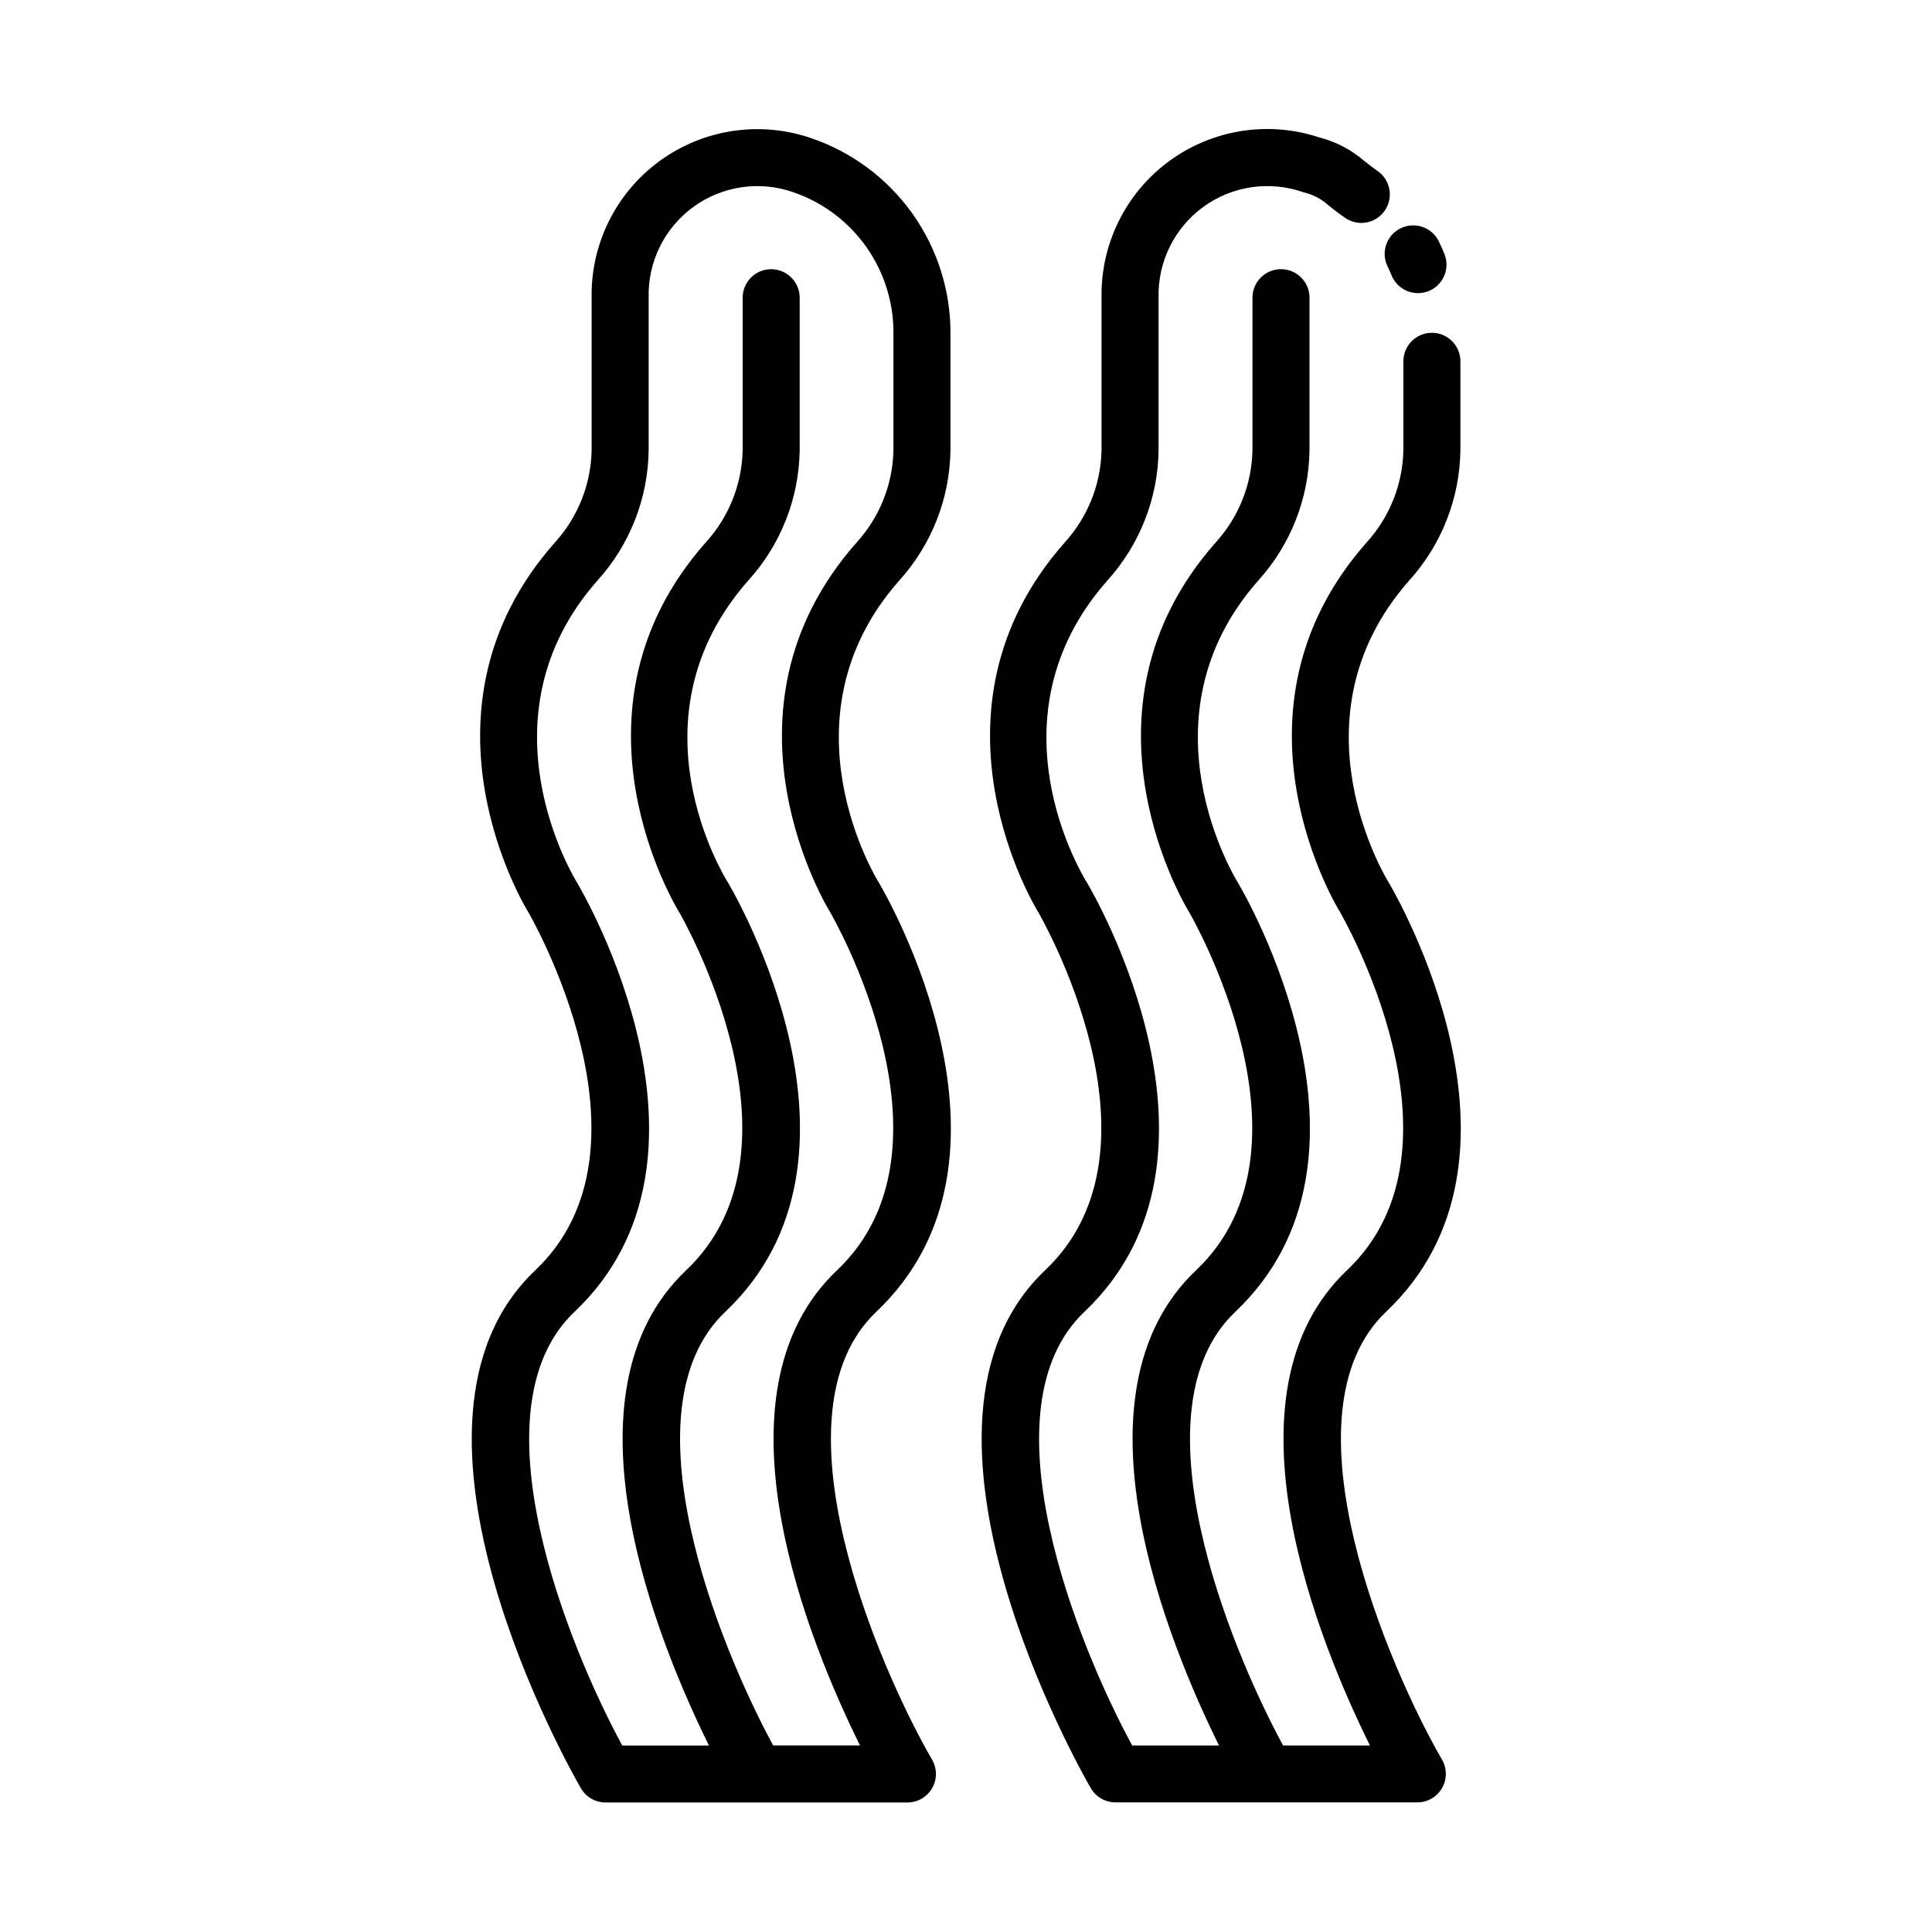 <?xml version="1.0" encoding="UTF-8"?>
<!-- Uploaded to: ICON Repo, www.svgrepo.com, Generator: ICON Repo Mixer Tools -->
<svg fill="#000000" width="800px" height="800px" version="1.1" viewBox="144 144 512 512" xmlns="http://www.w3.org/2000/svg">
 <g>
  <path d="m376.86 377.83c-0.273-0.43-26.902-43.328 5.457-79.996 8.578-9.48 13.402-21.766 13.566-34.551v-30.363c0.152-11.547-3.367-22.844-10.051-32.262-6.68-9.414-16.18-16.469-27.129-20.137-13.527-4.555-28.426-2.25-39.941 6.18-11.52 8.43-18.223 21.93-17.973 36.203v40.363c-0.168 9.102-3.648 17.832-9.789 24.551-39.801 45.086-7.211 97.582-7.004 97.898 0.367 0.621 36.207 62.383 1.859 94.922-43.066 40.809 9.809 133.35 12.09 137.27l0.004 0.004c1.352 2.336 3.848 3.769 6.547 3.766h79.961c2.703 0.004 5.203-1.438 6.555-3.777 1.352-2.344 1.352-5.227-0.004-7.566-13.809-23.832-43.379-91.613-14.758-118.72 43.09-40.855 2.484-110.66 0.609-113.79zm-4.945 228.73h-23.02c-14.395-26.555-39.844-89.172-12.652-114.95 43.109-40.844 2.519-110.65 0.641-113.78-1.109-1.762-26.742-43.551 5.438-80.016v0.004c8.594-9.477 13.43-21.762 13.602-34.555v-40.363c0-4.176-3.383-7.559-7.559-7.559-4.172 0-7.555 3.383-7.555 7.559v40.363c-0.18 9.109-3.68 17.84-9.836 24.551-39.801 45.086-7.203 97.582-6.996 97.898 0.363 0.621 36.203 62.383 1.859 94.922-34.676 32.848-7.152 99.25 6.047 125.95l-22.98 0.004c-14.41-26.555-39.836-89.176-12.645-114.95 43.105-40.844 2.519-110.65 0.625-113.8-0.273-0.43-26.902-43.328 5.453-79.996h-0.004c8.582-9.48 13.406-21.766 13.57-34.551v-40.391c-0.254-9.477 4.172-18.473 11.836-24.055 7.664-5.586 17.582-7.039 26.527-3.891 7.867 2.707 14.672 7.84 19.434 14.66s7.238 14.977 7.07 23.297v30.34c-0.168 9.102-3.648 17.828-9.789 24.551-39.801 45.086-7.211 97.582-7.004 97.898 0.367 0.621 36.207 62.383 1.859 94.922-34.672 32.863-7.152 99.273 6.078 125.94z"/>
  <path d="m515.19 204.49c-3.738 1.828-5.297 6.332-3.488 10.078 0.387 0.789 0.746 1.594 1.078 2.414 1.578 3.863 5.988 5.719 9.852 4.144 3.867-1.578 5.719-5.988 4.144-9.855-0.461-1.125-0.953-2.231-1.48-3.32v0.004c-1.836-3.746-6.359-5.297-10.105-3.465z"/>
  <path d="m512 377.83c-0.273-0.43-26.898-43.328 5.457-79.996 8.578-9.48 13.402-21.766 13.566-34.551v-23.535c0-4.172-3.383-7.555-7.559-7.555-4.172 0-7.555 3.383-7.555 7.555v23.508c-0.168 9.105-3.648 17.832-9.789 24.551-39.801 45.086-7.211 97.582-7.004 97.898 0.367 0.621 36.207 62.383 1.859 94.922-34.672 32.848-7.148 99.25 6.074 125.95l-23.012 0.004c-14.414-26.555-39.84-89.176-12.656-114.95 43.109-40.844 2.519-110.65 0.629-113.8-0.273-0.43-26.902-43.328 5.453-79.996 8.578-9.48 13.406-21.766 13.57-34.551v-40.391c0-4.176-3.383-7.559-7.555-7.559-4.176 0-7.559 3.383-7.559 7.559v40.363c-0.168 9.105-3.648 17.832-9.789 24.551-39.801 45.086-7.211 97.582-7.004 97.898 0.367 0.621 36.203 62.383 1.859 94.922-34.688 32.863-7.144 99.25 6.074 125.95l-23.016 0.004c-14.414-26.555-39.84-89.176-12.652-114.95 43.109-40.844 2.519-110.65 0.637-113.78-1.102-1.762-26.738-43.551 5.441-80.016 8.578-9.48 13.406-21.766 13.57-34.551v-40.391c-0.25-9.477 4.18-18.473 11.84-24.055 7.664-5.578 17.582-7.035 26.527-3.891 2.453 0.559 4.719 1.734 6.59 3.418 1.148 0.922 2.519 2.016 4.445 3.356h-0.004c3.426 2.391 8.137 1.547 10.523-1.875 2.387-3.426 1.547-8.137-1.879-10.523-1.586-1.109-2.695-2.016-3.637-2.75-3.348-2.887-7.309-4.965-11.586-6.074-13.531-4.566-28.438-2.266-39.961 6.164-11.527 8.43-18.23 21.938-17.977 36.215v40.367c-0.168 9.102-3.648 17.828-9.789 24.551-39.801 45.086-7.211 97.582-7.004 97.898 0.367 0.621 36.207 62.383 1.859 94.922-43.066 40.809 9.809 133.35 12.09 137.27 1.355 2.336 3.852 3.773 6.551 3.769h79.965c2.703 0.004 5.199-1.438 6.551-3.777 1.352-2.34 1.352-5.227-0.004-7.562-13.793-23.844-43.328-91.656-14.762-118.73 43.102-40.832 2.481-110.63 0.617-113.76z"/>
 </g>
</svg>
